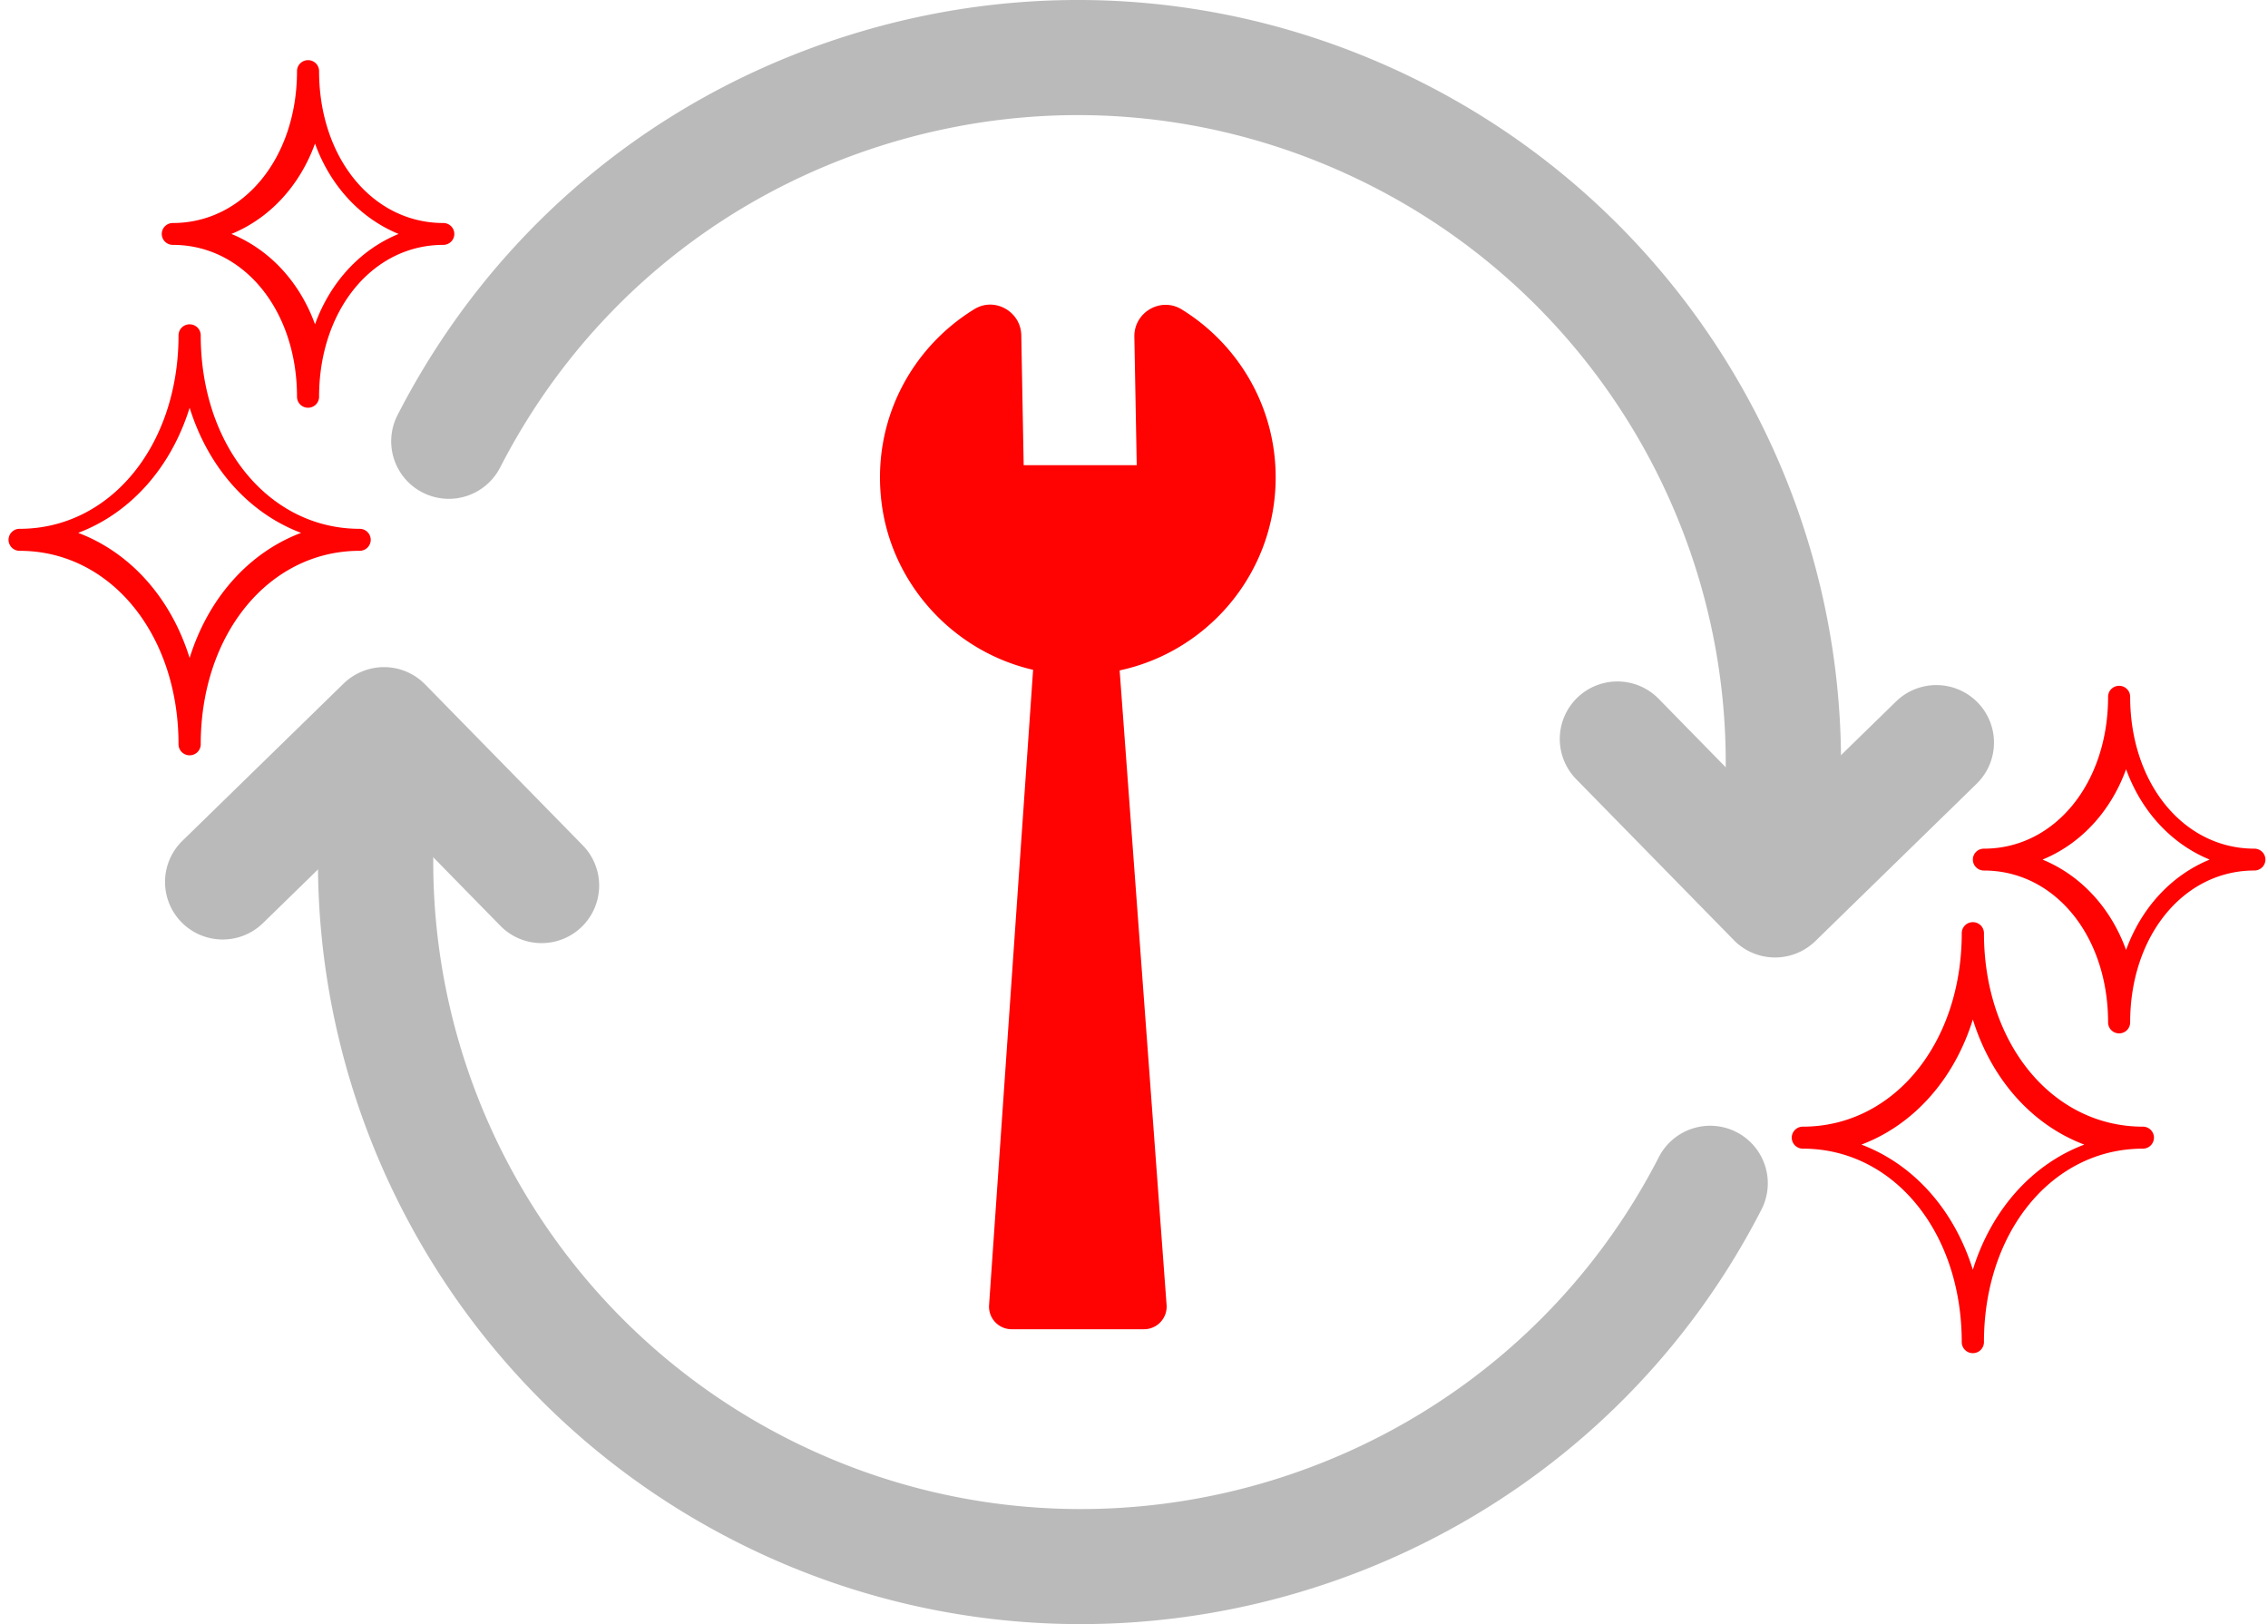 <svg width="162" height="116" xmlns="http://www.w3.org/2000/svg"><g fill="none" fill-rule="evenodd"><path d="M145.893 61.395c2.74 1.125 4.878 3.442 5.97 6.455 1.093-3.013 3.231-5.33 5.971-6.455-2.74-1.125-4.878-3.442-5.97-6.455-1.093 3.013-3.231 5.33-5.97 6.455m5.472 12.413a.784.784 0 01-.788-.782c0-6.185-3.814-10.85-8.873-10.85a.784.784 0 01-.787-.781c0-.431.352-.78.787-.78 5.059 0 8.873-4.666 8.873-10.851 0-.432.353-.782.788-.782.436 0 .788.35.788.782 0 6.185 3.814 10.85 8.873 10.85.435 0 .788.35.788.781 0 .431-.353.78-.788.78-5.059 0-8.873 4.666-8.873 10.851a.784.784 0 01-.788.782" fill="#FF0202"/><path d="M77.182 116a54.308 54.308 0 01-24.776-5.979C31.78 99.48 20.052 77.011 23.227 54.114a4.116 4.116 0 014.643-3.507 4.11 4.11 0 013.514 4.633c-2.695 19.44 7.261 38.516 24.776 47.467 22.73 11.616 50.69 2.615 62.33-20.065a4.122 4.122 0 015.542-1.784 4.106 4.106 0 011.788 5.53C116.175 105.182 97.016 116 77.182 116" fill="#BABABA"/><path d="M38.685 67.36a4.109 4.109 0 01-2.944-1.236l-8.382-8.557-8.576 8.366a4.125 4.125 0 01-5.822-.067 4.103 4.103 0 01.066-5.81l11.52-11.238a4.168 4.168 0 012.924-1.17 4.122 4.122 0 012.898 1.237l11.26 11.495a4.11 4.11 0 01-2.944 6.98M126.914 65.466a4.11 4.11 0 01-4.084-4.673c2.696-19.44-7.26-38.515-24.776-47.467-11.01-5.628-23.557-6.638-35.33-2.85-11.772 3.79-21.361 11.929-27 22.916a4.123 4.123 0 01-5.541 1.784 4.106 4.106 0 01-1.788-5.53C35.036 16.704 46.33 7.12 60.197 2.655 74.062-1.808 88.84-.616 101.808 6.012c20.628 10.543 32.354 33.011 29.18 55.908a4.116 4.116 0 01-4.074 3.546" fill="#BABABA"/><path d="M126.79 68.386h-.047a4.121 4.121 0 01-2.897-1.237l-11.26-11.496a4.103 4.103 0 01.066-5.81 4.123 4.123 0 015.823.067l8.381 8.557 8.576-8.365a4.124 4.124 0 015.823.066 4.103 4.103 0 01-.067 5.81l-11.52 11.238a4.124 4.124 0 01-2.878 1.17" fill="#BABABA"/><path d="M79.974 47.884c6.37-1.368 11.145-7.02 11.145-13.787 0-5.071-2.683-9.513-6.71-11.996-1.476-.911-3.384.178-3.384 1.911l.17 9.215H73.12l-.17-9.239c0-1.713-1.882-2.807-3.346-1.911-4.53 2.775-7.374 8.024-6.63 13.866.742 5.833 5.165 10.598 10.819 11.898l-3.145 45.372a1.616 1.616 0 001.614 1.726h9.452c.937 0 1.679-.793 1.614-1.726l-3.354-45.33zM132.957 81.752c3.742 1.413 6.632 4.666 7.96 8.937 1.329-4.27 4.219-7.524 7.961-8.937-3.742-1.413-6.632-4.666-7.96-8.937-1.33 4.27-4.219 7.524-7.961 8.937m7.96 14.895a.789.789 0 01-.792-.785c0-7.88-4.88-13.821-11.35-13.821a.79.79 0 01-.794-.786.79.79 0 01.794-.785c6.47 0 11.35-5.942 11.35-13.82 0-.435.354-.786.792-.786.439 0 .794.351.794.785 0 7.88 4.879 13.821 11.35 13.821.438 0 .793.352.793.785a.789.789 0 01-.793.786c-6.471 0-11.35 5.942-11.35 13.82a.789.789 0 01-.794.786M16.53 16.71c2.74 1.124 4.879 3.44 5.971 6.454 1.092-3.013 3.23-5.33 5.97-6.455-2.74-1.124-4.878-3.442-5.97-6.455-1.092 3.013-3.23 5.33-5.97 6.455m5.473 12.413a.784.784 0 01-.789-.782c0-6.185-3.814-10.85-8.873-10.85a.784.784 0 01-.787-.78c0-.432.353-.782.787-.782 5.06 0 8.873-4.665 8.873-10.85 0-.432.353-.782.789-.782.435 0 .788.35.788.782 0 6.185 3.814 10.85 8.872 10.85.435 0 .788.35.788.781 0 .432-.353.781-.788.781-5.058 0-8.872 4.665-8.872 10.85a.784.784 0 01-.788.782M5.584 38.059c3.743 1.413 6.633 4.666 7.961 8.937 1.329-4.27 4.219-7.524 7.961-8.937-3.742-1.413-6.632-4.666-7.96-8.937-1.329 4.27-4.219 7.524-7.962 8.937m7.961 15.888a.79.79 0 01-.793-.785c0-7.88-4.879-13.821-11.35-13.821a.79.79 0 01-.793-.785.79.79 0 01.793-.786c6.471 0 11.35-5.942 11.35-13.82a.79.79 0 01.793-.786.79.79 0 01.793.785c0 7.88 4.88 13.821 11.35 13.821a.79.79 0 01.793.786.79.79 0 01-.793.785c-6.47 0-11.35 5.942-11.35 13.82a.79.79 0 01-.793.786" fill="#FF0202"/></g></svg>